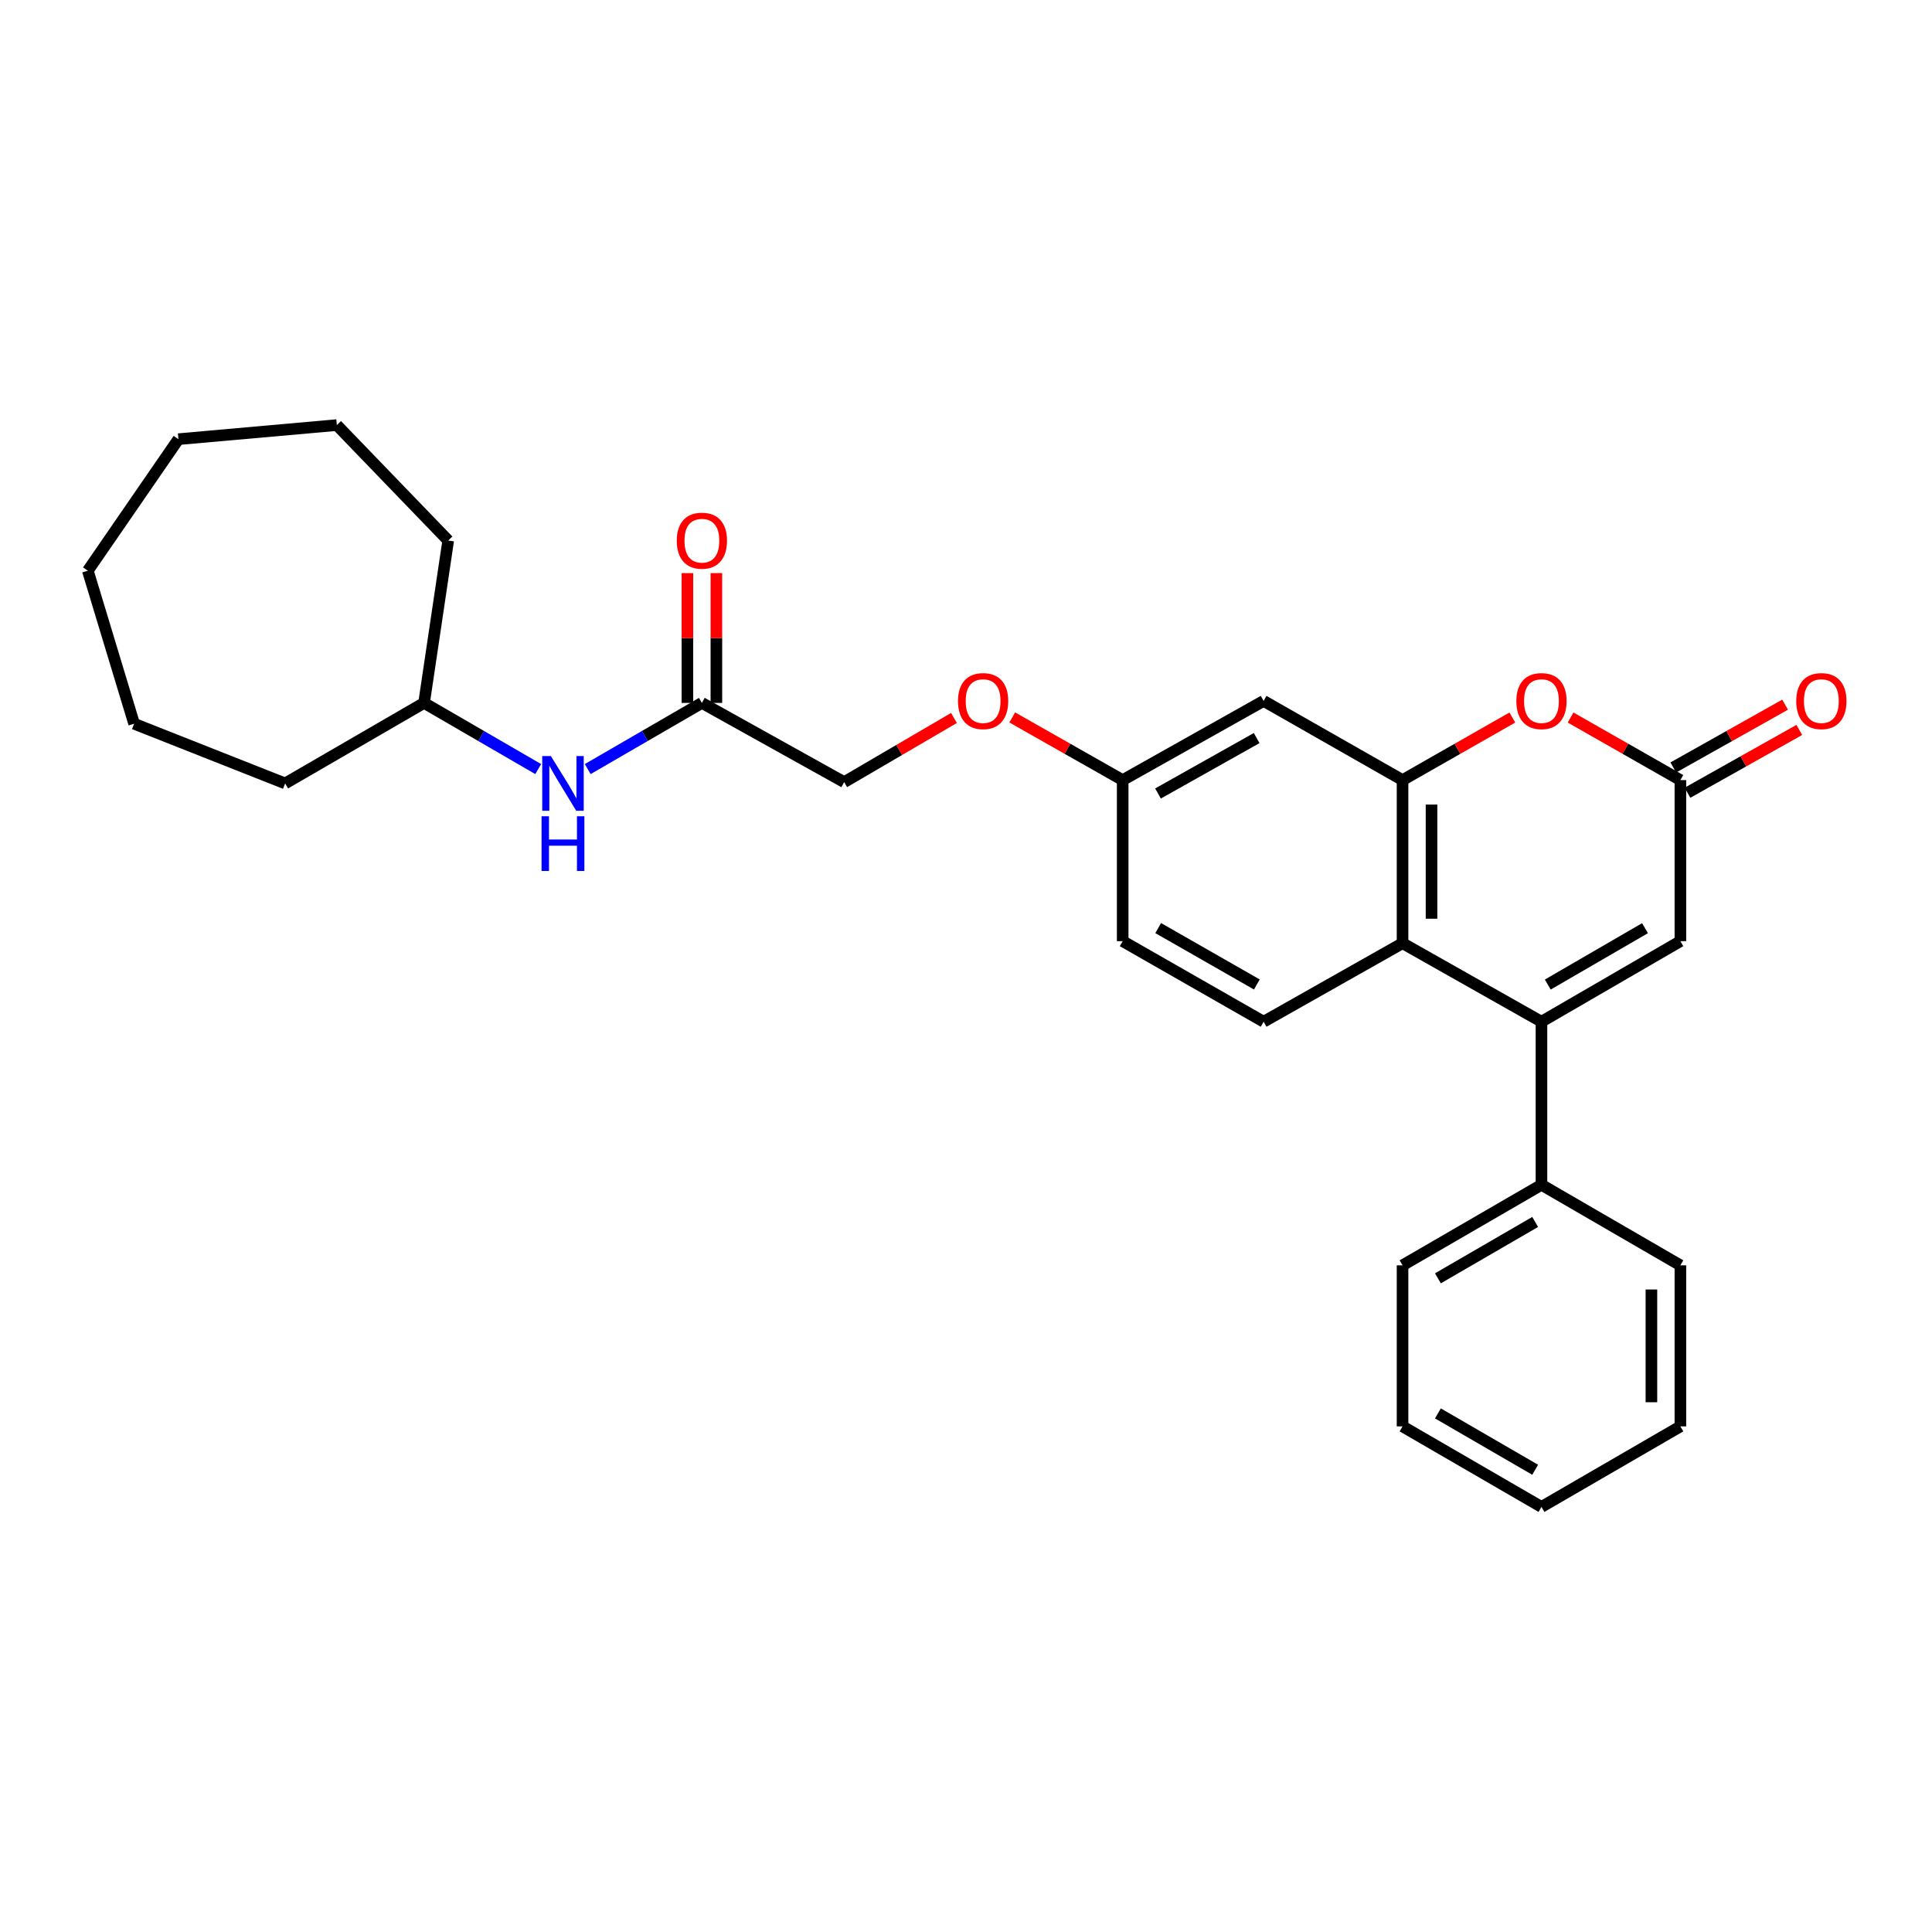 <?xml version='1.0' encoding='iso-8859-1'?>
<svg version='1.1' baseProfile='full'
              xmlns='http://www.w3.org/2000/svg'
                      xmlns:rdkit='http://www.rdkit.org/xml'
                      xmlns:xlink='http://www.w3.org/1999/xlink'
                  xml:space='preserve'
width='1000px' height='1000px' viewBox='0 0 1000 1000'>
<!-- END OF HEADER -->
<rect style='opacity:1.0;fill:#FFFFFF;stroke:none' width='1000' height='1000' x='0' y='0'> </rect>
<path class='bond-1' d='M 797.861,528.84 L 725.956,488.192' style='fill:none;fill-rule:evenodd;stroke:#000000;stroke-width:6px;stroke-linecap:butt;stroke-linejoin:miter;stroke-opacity:1' />
<path class='bond-4' d='M 797.861,528.84 L 869.766,487.142' style='fill:none;fill-rule:evenodd;stroke:#000000;stroke-width:6px;stroke-linecap:butt;stroke-linejoin:miter;stroke-opacity:1' />
<path class='bond-4' d='M 801.122,509.61 L 851.456,480.422' style='fill:none;fill-rule:evenodd;stroke:#000000;stroke-width:6px;stroke-linecap:butt;stroke-linejoin:miter;stroke-opacity:1' />
<path class='bond-8' d='M 797.861,528.84 L 797.861,613.253' style='fill:none;fill-rule:evenodd;stroke:#000000;stroke-width:6px;stroke-linecap:butt;stroke-linejoin:miter;stroke-opacity:1' />
<path class='bond-0' d='M 725.956,403.78 L 725.956,488.192' style='fill:none;fill-rule:evenodd;stroke:#000000;stroke-width:6px;stroke-linecap:butt;stroke-linejoin:miter;stroke-opacity:1' />
<path class='bond-0' d='M 740.955,416.441 L 740.955,475.53' style='fill:none;fill-rule:evenodd;stroke:#000000;stroke-width:6px;stroke-linecap:butt;stroke-linejoin:miter;stroke-opacity:1' />
<path class='bond-5' d='M 725.956,403.78 L 654.043,362.798' style='fill:none;fill-rule:evenodd;stroke:#000000;stroke-width:6px;stroke-linecap:butt;stroke-linejoin:miter;stroke-opacity:1' />
<path class='bond-28' d='M 725.956,403.78 L 754.374,387.583' style='fill:none;fill-rule:evenodd;stroke:#000000;stroke-width:6px;stroke-linecap:butt;stroke-linejoin:miter;stroke-opacity:1' />
<path class='bond-28' d='M 754.374,387.583 L 782.792,371.387' style='fill:none;fill-rule:evenodd;stroke:#FF0000;stroke-width:6px;stroke-linecap:butt;stroke-linejoin:miter;stroke-opacity:1' />
<path class='bond-6' d='M 725.956,488.192 L 654.043,528.84' style='fill:none;fill-rule:evenodd;stroke:#000000;stroke-width:6px;stroke-linecap:butt;stroke-linejoin:miter;stroke-opacity:1' />
<path class='bond-2' d='M 812.93,371.387 L 841.348,387.583' style='fill:none;fill-rule:evenodd;stroke:#FF0000;stroke-width:6px;stroke-linecap:butt;stroke-linejoin:miter;stroke-opacity:1' />
<path class='bond-2' d='M 841.348,387.583 L 869.766,403.78' style='fill:none;fill-rule:evenodd;stroke:#000000;stroke-width:6px;stroke-linecap:butt;stroke-linejoin:miter;stroke-opacity:1' />
<path class='bond-3' d='M 869.766,403.78 L 869.766,487.142' style='fill:none;fill-rule:evenodd;stroke:#000000;stroke-width:6px;stroke-linecap:butt;stroke-linejoin:miter;stroke-opacity:1' />
<path class='bond-10' d='M 873.439,410.318 L 902.374,394.066' style='fill:none;fill-rule:evenodd;stroke:#000000;stroke-width:6px;stroke-linecap:butt;stroke-linejoin:miter;stroke-opacity:1' />
<path class='bond-10' d='M 902.374,394.066 L 931.31,377.814' style='fill:none;fill-rule:evenodd;stroke:#FF0000;stroke-width:6px;stroke-linecap:butt;stroke-linejoin:miter;stroke-opacity:1' />
<path class='bond-10' d='M 866.093,397.241 L 895.029,380.988' style='fill:none;fill-rule:evenodd;stroke:#000000;stroke-width:6px;stroke-linecap:butt;stroke-linejoin:miter;stroke-opacity:1' />
<path class='bond-10' d='M 895.029,380.988 L 923.964,364.736' style='fill:none;fill-rule:evenodd;stroke:#FF0000;stroke-width:6px;stroke-linecap:butt;stroke-linejoin:miter;stroke-opacity:1' />
<path class='bond-30' d='M 654.043,362.798 L 581.096,403.78' style='fill:none;fill-rule:evenodd;stroke:#000000;stroke-width:6px;stroke-linecap:butt;stroke-linejoin:miter;stroke-opacity:1' />
<path class='bond-30' d='M 650.447,382.022 L 599.385,410.709' style='fill:none;fill-rule:evenodd;stroke:#000000;stroke-width:6px;stroke-linecap:butt;stroke-linejoin:miter;stroke-opacity:1' />
<path class='bond-15' d='M 654.043,528.84 L 581.096,487.142' style='fill:none;fill-rule:evenodd;stroke:#000000;stroke-width:6px;stroke-linecap:butt;stroke-linejoin:miter;stroke-opacity:1' />
<path class='bond-15' d='M 650.544,509.564 L 599.482,480.375' style='fill:none;fill-rule:evenodd;stroke:#000000;stroke-width:6px;stroke-linecap:butt;stroke-linejoin:miter;stroke-opacity:1' />
<path class='bond-7' d='M 363.298,363.823 L 436.945,404.829' style='fill:none;fill-rule:evenodd;stroke:#000000;stroke-width:6px;stroke-linecap:butt;stroke-linejoin:miter;stroke-opacity:1' />
<path class='bond-9' d='M 363.298,363.823 L 333.754,380.949' style='fill:none;fill-rule:evenodd;stroke:#000000;stroke-width:6px;stroke-linecap:butt;stroke-linejoin:miter;stroke-opacity:1' />
<path class='bond-9' d='M 333.754,380.949 L 304.211,398.074' style='fill:none;fill-rule:evenodd;stroke:#0000FF;stroke-width:6px;stroke-linecap:butt;stroke-linejoin:miter;stroke-opacity:1' />
<path class='bond-11' d='M 370.798,363.823 L 370.798,330.231' style='fill:none;fill-rule:evenodd;stroke:#000000;stroke-width:6px;stroke-linecap:butt;stroke-linejoin:miter;stroke-opacity:1' />
<path class='bond-11' d='M 370.798,330.231 L 370.798,296.638' style='fill:none;fill-rule:evenodd;stroke:#FF0000;stroke-width:6px;stroke-linecap:butt;stroke-linejoin:miter;stroke-opacity:1' />
<path class='bond-11' d='M 355.798,363.823 L 355.798,330.231' style='fill:none;fill-rule:evenodd;stroke:#000000;stroke-width:6px;stroke-linecap:butt;stroke-linejoin:miter;stroke-opacity:1' />
<path class='bond-11' d='M 355.798,330.231 L 355.798,296.638' style='fill:none;fill-rule:evenodd;stroke:#FF0000;stroke-width:6px;stroke-linecap:butt;stroke-linejoin:miter;stroke-opacity:1' />
<path class='bond-17' d='M 797.861,613.253 L 725.956,654.934' style='fill:none;fill-rule:evenodd;stroke:#000000;stroke-width:6px;stroke-linecap:butt;stroke-linejoin:miter;stroke-opacity:1' />
<path class='bond-17' d='M 794.598,632.482 L 744.264,661.659' style='fill:none;fill-rule:evenodd;stroke:#000000;stroke-width:6px;stroke-linecap:butt;stroke-linejoin:miter;stroke-opacity:1' />
<path class='bond-18' d='M 797.861,613.253 L 869.766,654.934' style='fill:none;fill-rule:evenodd;stroke:#000000;stroke-width:6px;stroke-linecap:butt;stroke-linejoin:miter;stroke-opacity:1' />
<path class='bond-16' d='M 278.575,398.074 L 249.036,380.948' style='fill:none;fill-rule:evenodd;stroke:#0000FF;stroke-width:6px;stroke-linecap:butt;stroke-linejoin:miter;stroke-opacity:1' />
<path class='bond-16' d='M 249.036,380.948 L 219.496,363.823' style='fill:none;fill-rule:evenodd;stroke:#000000;stroke-width:6px;stroke-linecap:butt;stroke-linejoin:miter;stroke-opacity:1' />
<path class='bond-12' d='M 581.096,403.78 L 581.096,487.142' style='fill:none;fill-rule:evenodd;stroke:#000000;stroke-width:6px;stroke-linecap:butt;stroke-linejoin:miter;stroke-opacity:1' />
<path class='bond-13' d='M 581.096,403.78 L 552.515,387.565' style='fill:none;fill-rule:evenodd;stroke:#000000;stroke-width:6px;stroke-linecap:butt;stroke-linejoin:miter;stroke-opacity:1' />
<path class='bond-13' d='M 552.515,387.565 L 523.934,371.351' style='fill:none;fill-rule:evenodd;stroke:#FF0000;stroke-width:6px;stroke-linecap:butt;stroke-linejoin:miter;stroke-opacity:1' />
<path class='bond-14' d='M 493.775,371.613 L 465.36,388.221' style='fill:none;fill-rule:evenodd;stroke:#FF0000;stroke-width:6px;stroke-linecap:butt;stroke-linejoin:miter;stroke-opacity:1' />
<path class='bond-14' d='M 465.36,388.221 L 436.945,404.829' style='fill:none;fill-rule:evenodd;stroke:#000000;stroke-width:6px;stroke-linecap:butt;stroke-linejoin:miter;stroke-opacity:1' />
<path class='bond-19' d='M 219.496,363.823 L 147.591,405.504' style='fill:none;fill-rule:evenodd;stroke:#000000;stroke-width:6px;stroke-linecap:butt;stroke-linejoin:miter;stroke-opacity:1' />
<path class='bond-20' d='M 219.496,363.823 L 231.987,279.777' style='fill:none;fill-rule:evenodd;stroke:#000000;stroke-width:6px;stroke-linecap:butt;stroke-linejoin:miter;stroke-opacity:1' />
<path class='bond-21' d='M 725.956,654.934 L 725.956,738.297' style='fill:none;fill-rule:evenodd;stroke:#000000;stroke-width:6px;stroke-linecap:butt;stroke-linejoin:miter;stroke-opacity:1' />
<path class='bond-22' d='M 869.766,654.934 L 869.766,738.297' style='fill:none;fill-rule:evenodd;stroke:#000000;stroke-width:6px;stroke-linecap:butt;stroke-linejoin:miter;stroke-opacity:1' />
<path class='bond-22' d='M 854.767,667.439 L 854.767,725.793' style='fill:none;fill-rule:evenodd;stroke:#000000;stroke-width:6px;stroke-linecap:butt;stroke-linejoin:miter;stroke-opacity:1' />
<path class='bond-24' d='M 147.591,405.504 L 69.42,374.606' style='fill:none;fill-rule:evenodd;stroke:#000000;stroke-width:6px;stroke-linecap:butt;stroke-linejoin:miter;stroke-opacity:1' />
<path class='bond-23' d='M 231.987,279.777 L 174.34,220.021' style='fill:none;fill-rule:evenodd;stroke:#000000;stroke-width:6px;stroke-linecap:butt;stroke-linejoin:miter;stroke-opacity:1' />
<path class='bond-29' d='M 725.956,738.297 L 797.861,779.979' style='fill:none;fill-rule:evenodd;stroke:#000000;stroke-width:6px;stroke-linecap:butt;stroke-linejoin:miter;stroke-opacity:1' />
<path class='bond-29' d='M 744.264,731.573 L 794.598,760.75' style='fill:none;fill-rule:evenodd;stroke:#000000;stroke-width:6px;stroke-linecap:butt;stroke-linejoin:miter;stroke-opacity:1' />
<path class='bond-25' d='M 869.766,738.297 L 797.861,779.979' style='fill:none;fill-rule:evenodd;stroke:#000000;stroke-width:6px;stroke-linecap:butt;stroke-linejoin:miter;stroke-opacity:1' />
<path class='bond-26' d='M 174.34,220.021 L 92.352,227.313' style='fill:none;fill-rule:evenodd;stroke:#000000;stroke-width:6px;stroke-linecap:butt;stroke-linejoin:miter;stroke-opacity:1' />
<path class='bond-27' d='M 69.42,374.606 L 45.455,295.393' style='fill:none;fill-rule:evenodd;stroke:#000000;stroke-width:6px;stroke-linecap:butt;stroke-linejoin:miter;stroke-opacity:1' />
<path class='bond-31' d='M 92.352,227.313 L 45.455,295.393' style='fill:none;fill-rule:evenodd;stroke:#000000;stroke-width:6px;stroke-linecap:butt;stroke-linejoin:miter;stroke-opacity:1' />
<path  class='atom-3' d='M 784.861 362.878
Q 784.861 356.078, 788.221 352.278
Q 791.581 348.478, 797.861 348.478
Q 804.141 348.478, 807.501 352.278
Q 810.861 356.078, 810.861 362.878
Q 810.861 369.758, 807.461 373.678
Q 804.061 377.558, 797.861 377.558
Q 791.621 377.558, 788.221 373.678
Q 784.861 369.798, 784.861 362.878
M 797.861 374.358
Q 802.181 374.358, 804.501 371.478
Q 806.861 368.558, 806.861 362.878
Q 806.861 357.318, 804.501 354.518
Q 802.181 351.678, 797.861 351.678
Q 793.541 351.678, 791.181 354.478
Q 788.861 357.278, 788.861 362.878
Q 788.861 368.598, 791.181 371.478
Q 793.541 374.358, 797.861 374.358
' fill='#FF0000'/>
<path  class='atom-10' d='M 285.133 391.344
L 294.413 406.344
Q 295.333 407.824, 296.813 410.504
Q 298.293 413.184, 298.373 413.344
L 298.373 391.344
L 302.133 391.344
L 302.133 419.664
L 298.253 419.664
L 288.293 403.264
Q 287.133 401.344, 285.893 399.144
Q 284.693 396.944, 284.333 396.264
L 284.333 419.664
L 280.653 419.664
L 280.653 391.344
L 285.133 391.344
' fill='#0000FF'/>
<path  class='atom-10' d='M 280.313 422.496
L 284.153 422.496
L 284.153 434.536
L 298.633 434.536
L 298.633 422.496
L 302.473 422.496
L 302.473 450.816
L 298.633 450.816
L 298.633 437.736
L 284.153 437.736
L 284.153 450.816
L 280.313 450.816
L 280.313 422.496
' fill='#0000FF'/>
<path  class='atom-11' d='M 929.729 362.878
Q 929.729 356.078, 933.089 352.278
Q 936.449 348.478, 942.729 348.478
Q 949.009 348.478, 952.369 352.278
Q 955.729 356.078, 955.729 362.878
Q 955.729 369.758, 952.329 373.678
Q 948.929 377.558, 942.729 377.558
Q 936.489 377.558, 933.089 373.678
Q 929.729 369.798, 929.729 362.878
M 942.729 374.358
Q 947.049 374.358, 949.369 371.478
Q 951.729 368.558, 951.729 362.878
Q 951.729 357.318, 949.369 354.518
Q 947.049 351.678, 942.729 351.678
Q 938.409 351.678, 936.049 354.478
Q 933.729 357.278, 933.729 362.878
Q 933.729 368.598, 936.049 371.478
Q 938.409 374.358, 942.729 374.358
' fill='#FF0000'/>
<path  class='atom-12' d='M 350.298 279.857
Q 350.298 273.057, 353.658 269.257
Q 357.018 265.457, 363.298 265.457
Q 369.578 265.457, 372.938 269.257
Q 376.298 273.057, 376.298 279.857
Q 376.298 286.737, 372.898 290.657
Q 369.498 294.537, 363.298 294.537
Q 357.058 294.537, 353.658 290.657
Q 350.298 286.777, 350.298 279.857
M 363.298 291.337
Q 367.618 291.337, 369.938 288.457
Q 372.298 285.537, 372.298 279.857
Q 372.298 274.297, 369.938 271.497
Q 367.618 268.657, 363.298 268.657
Q 358.978 268.657, 356.618 271.457
Q 354.298 274.257, 354.298 279.857
Q 354.298 285.577, 356.618 288.457
Q 358.978 291.337, 363.298 291.337
' fill='#FF0000'/>
<path  class='atom-14' d='M 495.858 362.878
Q 495.858 356.078, 499.218 352.278
Q 502.578 348.478, 508.858 348.478
Q 515.138 348.478, 518.498 352.278
Q 521.858 356.078, 521.858 362.878
Q 521.858 369.758, 518.458 373.678
Q 515.058 377.558, 508.858 377.558
Q 502.618 377.558, 499.218 373.678
Q 495.858 369.798, 495.858 362.878
M 508.858 374.358
Q 513.178 374.358, 515.498 371.478
Q 517.858 368.558, 517.858 362.878
Q 517.858 357.318, 515.498 354.518
Q 513.178 351.678, 508.858 351.678
Q 504.538 351.678, 502.178 354.478
Q 499.858 357.278, 499.858 362.878
Q 499.858 368.598, 502.178 371.478
Q 504.538 374.358, 508.858 374.358
' fill='#FF0000'/>
</svg>
